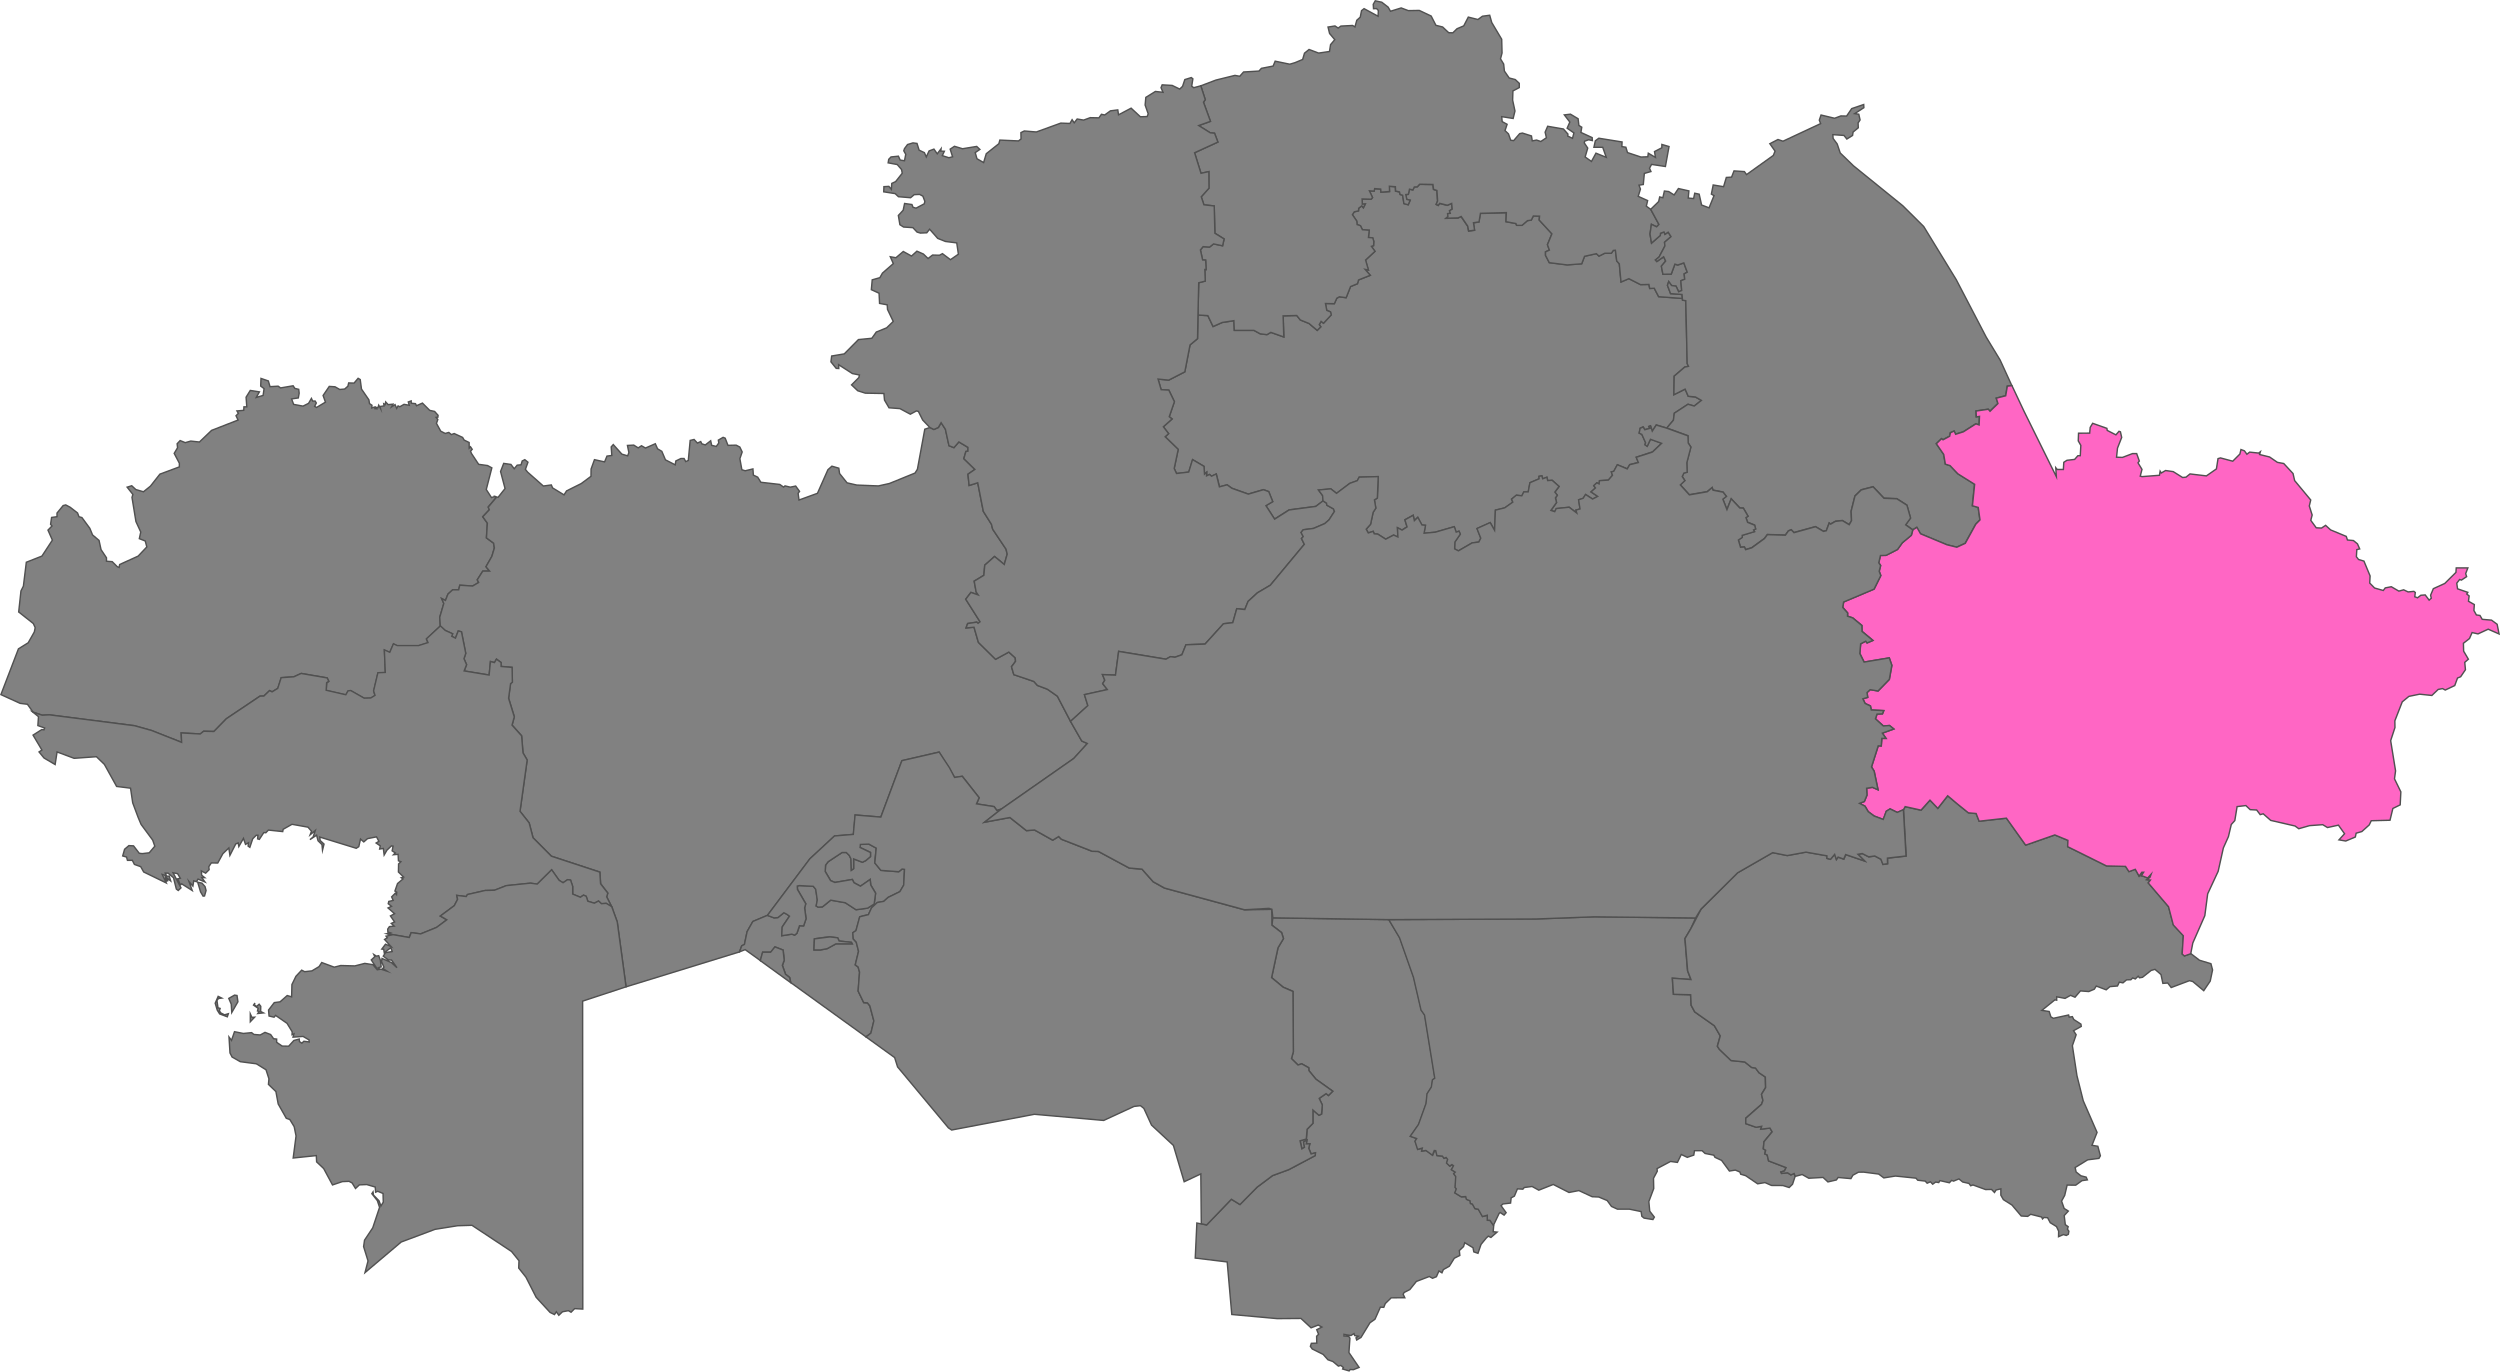 <?xml version="1.0" encoding="UTF-8"?> <svg xmlns="http://www.w3.org/2000/svg" viewBox="0 0 1748.02 959.14"> <defs> <style>.cls-1{fill:#818181;}.cls-1,.cls-2{stroke:#505050;stroke-miterlimit:8.82;}.cls-2{fill:#ff66c4;}</style> </defs> <g id="Layer_2" data-name="Layer 2"> <g id="Layer_1-2" data-name="Layer 1"> <path class="cls-1" d="M837.64,220.29l6.91.42,3.64,7.63,6.39-2.84,8.16-1.26.31,6.79h13.74l4.35,2.34,4.74.59,2.73-1.56,9.07,3.22-.49-14.76,9.53-.26,2.51,3.13,6.11,2.47L921,231l2.49-2.47-1.1-1.54,1.3-2.28,1.7,1.3,5.36-5.84-.49-2.09L927.67,217l-.95-4.81,6.24.13,1.68-3.73,1.83-1.05,4.72.63,3.09-7.78,4.85-2,.73-2.62,8.2-3.27-3.64-4.14,2.36.48-2-7,6.6-6.09-2.52-3.49,1.53-.48.15-3-.75-2.45-3-.24.55-5.07-4.78-.38-1.35-2.8-2.36-.79-.2-2.43-3.08-4.48,1.3-2,3-.69.09-1.81,2.18-1.65,1.13,1.3,1.32-2.62-2.09.13-.14-3.64,6.31.18,1-1.15-2.2-4.72,3.3.24.38-1.78,4.21.31.2,2.16,6-.44-.13-3.69,4.21.33.14,3.07,2.69.53L979,136l1.79.46.88,5.85,3,.84L986,140l-2.39-.51-.72-3.4,1.81-.17.79-3.6,2.38.51,1-2.05,2.09-.13,1.61-1.73,9.31.16.42,3.4,2.36.81.48,7.35-1,2.33,1.45.73,1-1.43,5.32,1.34,3.06-1.25.38,4-1.86,1.05.49,1.88-1.81.15.18,2.12-1.28,1.13,8.38-.23,2.16-1,4.59,6.75.64,3.39,4.17-.55-.8-5.2,3.88-.58,1-6,18.11-.51L1053,155l6.93,1.24.46,1.28,3.8,0,3.81-3.29,2.67-.37,1.43-2.89,4.37.11-.27,2.71,8.89,9.66-3.11,7.61,1.37,3.77-2.73,1.24,0,2.42,2.65,5.12,12.5,1.57,10.15-.78,2-5.24,8.27-1.84,1.83,1.72,4-2,4.63,0,1.39-2,1.45-.13.93,7.5,1.81,2.05,1.19,12.68,5.49-2.34,8.2,4.17,5.83-.13.53,2.82,3.19-.15,3.07,5.88,16.58,1.24h0l.14,1.23,2.25.34,1,44,.9,1.92-2.62.5-7.37,6.33-.22,13,7.85-3.86,2.19,5,5,.47,4.19,2.4-5,3.95-4.37-1.24-9.55,6.24-.64,4.9-4.63,5.47h0l-7.34-2.18-2.78,4.27-1.24-3.66-1.17.42.69,1.26-3.51,1-1.17-1.92-2.07.89-.71,3.41,1.88.84,2.64,5.89-.44,1.39,1.55,1.08,2.29-4.92,7.79,2.83-6.38,6.08-11.38,3.69,1.52,3.68-6.06,1.5-1.74,2.95L1130.9,325l-2.51,4.59-1.7.37.82,2.41-2.89,3.37-6.2.38-.27,2.27-1.56-.77-2.18,2,1.21,1.59-3.11,2.76,4.65,3.15-3.55,1.86-4.92-3.18-1.7,2.65-3.17,1.06,1,6.39-2.87.8.6,2.07-5.36-4.08-9,.95-1.06,2.16-2.67-.88,3.93-5.54-.77-3.22,1.3-1.85-1.7-2.21,2.93-3.95-4.85-4.3-3.09.22-.57-2.36-2.91,1.11-.62-2.08-2,.36.09,1.72-6.41,2.73-1.22,6.44-3.06,0-1.39,2.71-3.84-.42-3.35,2.78.9,2.07-5.67,4-6.52,1.59-.56,14.12-3.08-5.41-9.24,4.15,2.66,6.77L1034,379l-4.74.64-9.62,5.56-2.65-1.37.18-4.79,3.81-5.55-.9-2.05-2,.66-1.3-3.8-13.34,3.86-7.81.71,1-5.54-2.49-.22-2.87-5.36L988.89,364l-.79-3.75-5.82,3.18,1.52,4.94-3.53,2.23L977.09,369l.29,6.51-3-1.37L968.91,377l-5.56-3.55-2.49-.2-.7-1.74-3.44,1.12L955.24,370l3.06-3.42,1.79-8.34,1.9-2.95-1-5.76,2.07-1.26.6-15-13.3.38-1.32,2.45L943.86,338l-9.31,7-4-3.15-8.61.81,2.87,3.89.31,3.72h0L920,354.09l-18.68,2.43-10.11,6.42-6.08-9.42,4.76-2.82-2.8-7-3.68-1.35-10.61,3.09-11.43-4.06L858,339l-5.32,1.41-2.22-9L847.15,333l-1.41-1.22-2.07,1,.08-2.56-1.5,1.35-.37-5.45-8-4.72-2.67,8.71-8.53,1L821,327.56l2.82-13.32-9.13-8.84,2.42-2.18-3.68-4.81,6.11-5.45-2-1.57,3.62-10.52-3.91-8.09-5.36-.29-2.16-7.43,7.46.73L828.43,260l3.66-18.83,5.25-4.39Z"></path> <path class="cls-1" d="M188.8,270.35l5.69-.33,1.68,1.22,8.78-1.5,1.21,1.83,2.71.66.31,2.71-.59,3.29-4.7.7,1.43,3.82,6.57,1.21,3.86-1.94,2-3.44.86,1.85,1.77,0,.79,1.35L220,284.12l1.32.79,6.24-3.73-1.65-4.65,4.32-6.35,4,.26,3.31,1.88,3.44-.29,2.27-2,.55-2.29,3.75.13,2.85-3.35,1.47.86.89,6.66,5.18,7.54.42,2.62,1.72,1.17-.16,1.88,2.23-.71-.06,1.19,1.36.11-.44-1,1.26.24.53-1.74,1.23,2.25-.31-1.37,2.83-.39-.22-1.5,1,.55.35-1.83,1.7,1.87,3.4-.33-1,1.92,2.47-1.57,1.11,2.61,1-1.72,1.22.57,2.93-1.68,3.66.66-.68-2.33,2-.73.09,1.61,2.93.31.71,1.45,4.15-1.85,5.09,5.09,3.44.75,2.41,2.72-.12,1.28-1.23.17,1.17,1.48-.95,2.71,3,5.43,3.11,1.59,2.53-.69,1.77,1.5,2-.73,5.87,2.7,1.1,1.87,3.46,1.68.07,3.92.88-.92,1.21,1.78L329,315.48l.66,1.61,5,7.56,6.24.86,3,1.61L340,342.27l3.64,5.63,2.45-.77h0l.66.94-5.41,6.44.73,1.92-4.56,4.85,3.22,4.48-.64,10.32,5,3.69.55,3.35L343.93,389l-4.12,7.26,2.51,3.06h-4.74l-3.88,6.11,1,1.83-4.21,2.5-9-.56-.78,3.2-4.19,0-3.3,3-1.75,4.45-2.66-1.32,1.5,3.44-2.83,9.64.4,6.11h0l-9.7,9.17,1.12,2.63-6.64,2.09-14.89,0-2.64-1.28-2.54,5.95-3.81-1.65.66,15.75-5.16.22-3,12.61,1,3.18-3,1.83-4.61.11-9.42-5.34-1.87.25-1.53,2.69-13.74-3.14.34-5.29,1.47-1L228.77,474l-18.13-3.14-5.1,2.34-8.86.62-2.41,7.48-4,2.42-1.76-.88-4,3.82-2.69.06-23.56,15.82-8.69,8.91-7.21-.18-2.34,1.92-13.34-.73.33,6.62-21-8.32-11.89-3.33L34.6,499.83l-5,.26-6.48-2.16h0l-3.93-5.49-5.09-.64L.63,485.67l12.27-32,6.81-4.24L24,441.87l.6-3L23.31,436l-10.24-8.1,1.59-14.71,1.7-3.37,2.05-16.7,10.9-4.3,7.32-11.16-3.09-7,2.82-2.89-1-1.17.72-4.8,3.78-.53,0-2.54,4.3-5.25,1.81-.44,3.09,1.63,5.16,4,1,2.63,2.05.57,5.54,7.52,1.9,4.63,4.54,3.84,1.41,6.46L74.45,390l0,2.4,4,.31,3.55,3.53,1.28.53.37-2.06,12.91-5.86,6.1-6.42-1.1-4.15-4.14-1.65,1-4.63-3.37-7.32-2.76-16.9.62-2.05-4-5.09,3.2-1,2.89,2.67,5.31,1.54,4.88-3.93,6.61-8.4,13.61-5.07,0-2.56L121.8,317l2.36-3.95-.31-2.78,2.1-2.22,3.57,1.45,3.86-1.1,6.07.66,8.49-8.14,18.54-7.23-1.45-3,1.65-1.7-1-1.67,4.74-.42.14-2.43h2l-.49-6.75L175,273l6.37,1-2.18,3.9,4.77-1.41.68-4.76-2.36-1.79.22-5.34,5.12,1.75Z"></path> <path class="cls-1" d="M970.61,5l1.63,2.87,7.48-2.32,5,1.88,7.65-.14,8.3,3.91L1004,17.7l4.7,1.17,4.24,4,2.89.09,2.93-2.87,4.7-2,3.19-6.13,6.73,1.68,3.16-2.3,5.07-.68,1.43,5.09L1050,27.45l.24,9.59-1.08,4.12,2.21,3.62.51,4.9,3.35,4.85,4.26,1.1,2.8,2.65,0,2.95-4.45,2.36-.2,6.42,1.63,7.61L1058,82.83l-8-1.26.34,3.46,3.44,1.9-1.46,4.39,2.43,2.31,1.54,4.41,2.07.29,4.22-4.9,1.91-.39,6.31,2,.57,3.46,3-.57,3,1,3.9-2.61-.9-3.9,1.78-4.13,11,1.9,3.16,3.55-.14,1.39,3.33,1.59,1-3.79-4.74-3.27,1.88-4.32-3.82-5,4.26-.51,5.36,3.2.55,4.67,2,1.26-.59,3.64,7.87,3.62.13,2.07-2.62-.57-2.78,1-.26,1.19,2.42,3.64-1.81,6.2,4.42,3.15,3.15-5.8,7.19,2.91-2.45-7-6.17,0,1-4.57,2.43-1.79,16.25,2.61-.13,3.24,2.78.44,1.14,3.75,9.4,3.11,4.81-.18.35-2.49,5,2.93-.66-4.1,5.11-2.62L1162,101l5,1.47-2.54,13.94-9.68-1.45-1.43,2.67,1,2.31-4.61,1.32L1149,129l-3,.48,1,2.71-1.54,5.1,6.57,2.95-.9,3.93,3.06,2.2h0l5.76,10.57-1.63,1.67-3.62-1.76-1,6.77,1.06,6.37,6.13-5.35.15-1.55,2.45-.9.68,1.65,2.23-1.5,2,3.13-4.54,3.95.28,2.54-4.08,7.74-2.56,2.09,1,1.08,4.74-3.33,1.41,3-3,3.57,1.08,5.67,5.8-.09,2.58-7,2,.62,4.24-1.48,2.4,6.51-2.18,1.17.42,3.73-2.74,1.1.6,6.79-2.12.91-1.83-3.93-3.13-.46-2-2.74-.88,2.63,2.19,5.78,8,.59.24,2.78h0l-16.58-1.24-3.07-5.88-3.19.15-.53-2.82-5.83.13-8.2-4.17-5.49,2.34-1.19-12.68-1.81-2.05-.93-7.5-1.45.13-1.39,2-4.63,0-4,2-1.83-1.72-8.27,1.84-2,5.24-10.15.78-12.5-1.57-2.65-5.12,0-2.42,2.73-1.24-1.37-3.77,3.11-7.61-8.89-9.66.27-2.71-4.37-.11-1.43,2.89-2.67.37-3.81,3.29-3.8,0-.46-1.28L1053,155l.25-6.35-18.11.51-1,6-3.88.58.8,5.2-4.17.55-.64-3.39-4.59-6.75-2.16,1-8.38.23,1.28-1.13-.18-2.12,1.81-.15-.49-1.88,1.86-1.05-.38-4-3.06,1.25-5.32-1.34-1,1.43-1.45-.73,1-2.33-.48-7.35-2.36-.81-.42-3.4-9.31-.16L991,130.6l-2.09.13-1,2.05-2.38-.51-.79,3.6-1.81.17.72,3.4L986,140l-1.39,3.22-3-.84-.88-5.85L979,136l-.5-1.85-2.69-.53-.14-3.07-4.21-.33.13,3.69-6,.44-.2-2.16-4.21-.31-.38,1.78-3.3-.24,2.2,4.72-1,1.15-6.31-.18.14,3.64,2.09-.13-1.32,2.62-1.13-1.3L950,145.61l-.09,1.81-3,.69-1.3,2,3.08,4.48.2,2.43,2.36.79,1.35,2.8,4.78.38-.55,5.07,3,.24.75,2.45-.15,3-1.53.48,2.52,3.49-6.6,6.09,2,7-2.36-.48,3.64,4.14-8.2,3.27-.73,2.62-4.85,2-3.09,7.78-4.72-.63-1.83,1.05L933,212.35l-6.24-.13.95,4.81,2.62,1.06.49,2.09L925.42,226l-1.7-1.3-1.3,2.28,1.1,1.54L921,231l-5.69-4.81-6.11-2.47-2.51-3.13-9.53.26.49,14.76-9.07-3.22L885.88,234l-4.74-.59L876.79,231H863.05l-.31-6.79-8.16,1.26-6.39,2.84-3.64-7.63-6.91-.42h0l.53-22.56,4.57-1.19-.29-8.1.91.07-.36-6.62-2.11-.13-1.55-7,1.9-2.3,4.52.31,2.8-2.22,6.29,1.32,1.08-4.76-6.46-4L849,144l-7.23-.77-1.87-5.6,5.4-6L845.23,120l-5.49,1.2-4.48-14.38,16.3-7.46-2.34-6.2-3-.28-8.09-5.07,8.23-2.94-4.88-13.41,1.24-1.76L839.61,60h0l10.52-4,13.36-3.29,3.35.62,2.67-3,10.74-.64L882,47.78l8.18-1.59,1.43-3.42,10.21,2.12,3.64-1.08,5.36-2.23,1.3-4.41,3.18-2.58L922,37.11,929.59,36l.75-4.8,2.93-3.47-3.61-4.3-1.09-4.52,4.86-.77,2.22,1.48,1.92-1.39,8.16-.42,1.66,1,1.28-4.63L951.09,12,952,7.44l1.77-1.39,9.79,5.3.2-4L962.52,6l-2.14.09L960.18,3,961.61.56l4.55,1Z"></path> <path class="cls-1" d="M536.62,640.05l-10.25,4.3-4,7.08-1.89,9-1.88.94-1.52,4.2L437.75,690h0l-6.15-45.37L427.74,634h0l-3.53-6.91.8-2.6L420,617.93l-.53-8.16-33.88-11.11-12.86-12.95L370,575.34l-6.39-8.07,5-35.86-2.91-5-.94-11.93L358.09,507l1.55-5.86-4-13L357,477.93l1.26-1-.2-10.35-7.69-.66,0-2.73-3.22-2.34-1.41,2.38-2.8-.73L342,472l-17.47-2.84,1.72-4.37-1.83-4.17,1.23-3.75-3-15.1-2.25-.53-1.94,5-2.63-1.3.64-1.74-5.2-2.36-3.4-3.13h0l-.4-6.11,2.83-9.64-1.5-3.44,2.66,1.32,1.75-4.45,3.3-3,4.19,0,.78-3.2,9,.56,4.21-2.5-1-1.83,3.88-6.11h4.74l-2.51-3.06,4.12-7.26,1.77-5.84-.55-3.35-5-3.69.64-10.32-3.22-4.48,4.56-4.85-.73-1.92,5.41-6.44-.66-.94h0l2.11.59,4.88-6.17L350,329.68l2.19-5.67,5.05.73,2.29,3,2.1-2.49,2.69-.26.81-2.67,1.83-.91,2.19,1.77-1.79,5,1.55,1.94,11,9.71,5.58-.75.88,2.07,8,4.87,1.78-2.78,10.24-5.11,6.83-5.08.07-5.11,2.36-6.53,7.08,1.54,1.68-4.05,3.37-.42-.42-6,1.44-1.63,6,6.68,4.06,1.21.86-2.27-1-5,4.41-.24,3.09,1.94,2.31-1.48,2.78,1.59,6.88-3,1.57,3.53,3,1.79,2.52,5.93,6.83,3.51.44-2.74,3.55-1.7,2.19,0,1.17,2.16,1.8-.8,1.31-14,2.73-.67,2.32,2.52,2.31-1.06.8,1.59,2.42.77,3.75-2.91.71,3.2,3.22.75,1.74-2.41-.31-2,3.33-1.94,1.46.59,1.94,5,5.73-.13,2.56,1.32,1.65,3.44-1.61,4.7,1.39,7.72,2.32.73,5.4-1.28.33,4.32,3,1.41L532,337.2l13.23,1.52,2.67,1.88,1-.86,3.69.88,3.75-.77,2.71,3.72-1,1.35.62,4.7,12.9-4.7,7.32-16.5,2.78-2.47,4.83,1.41.53,3.71,5.23,6.53,6.84,1.56,15.06.6,7.7-1.7,17.93-7.3,1.67-2.65,5.16-28,3.6-1.22h0L653,300.3l3.16-1.39,1.92-3.35,3,4.63,2.5,11.47L667,313l3.42-4,6.35,3.81v2.65l-1.43.24-1.44,5,7.72,7.52-4.85,3.38.84,7.85,6-1.88,3.92,20,5.67,9,.86,3.44,9.33,13.93.84,3.44-2.07,7.28-6.8-5.58-6.83,6.07-.62,7.06-6.77,4.12,1.39,7.61,1.39,2-5.05-1.74-3.64,4.74,10,15.79-1.41,1.08-.84-.83-6.41,1-1.11,3.07,5.56-.51,3.07,10.61,12,11.82,9.26-5.05,4.46,4,.26,2.47-2.84,3.79,1.63,5.54,14,4.74,2.5,2.8,7,2.65,6.94,4.85,9.24,17.64h0l7.86,13.74,3.9,1.75-9.51,10.47-50.54,35.33h0l-3.22,1L695.15,564l-12.33-1.92,1.85-4.28-11.82-15-5.36.82-10.85-17.76-26,6-14.76,39.46-17.93-1.48-1.23,13.58-13.15,1.09-17.27,16Z"></path> <path class="cls-1" d="M1296.82,79.45l2.86.42.89,4-1.37,2.09.13,3.38-3.64,3-.37,2.38-4,2.5-2-2.52-7.79-.55.2,2.67,2.85,3.84,2.11,6.28,9.2,8.93,34.58,28,14.6,14.49,22.81,37.27,20.9,40.08,9.75,16.07,8.14,17.78h0l-3.22.38-1.15,6.72-6.57,1.68,1.15,3.75-5.54,5.42-1.19-1.43-8.58,1.26.2,4.1,2.21-.38-.27,6-2.23-.77-8.77,5.58-5.43,1.7-1-2.23-2.62,1.17-.56,2.47-4.63,2.47-1-.79-3.66,3.55,5.14,7.43,1.17,6.84,3.26,1,5.47,5.73,11.73,7.37-1.54,15,4.06,1.15,1.23,8.73-2.93,3-7.37,13.39-5.91,2.71-6.94-1.72-18.42-7.67-2.54-4.46-2.84,1.68h0l-4.94-3.53,3.42-4.7-2.54-9-7.06-4.52-9-.35-7.59-8-8.27,2.14-4.41,4.3-2.67,10.63.27,6.6-1.61,2.82-4.81-2.87-4.83.53-3.37,1.94-1-.75-2,5.34-2,.48-5.56-3.26-15.06,4.15-1.9-2-2,.79-2.12,3-12.57-.42-2.07,2.78-8.87,6.46-4.3,1.28-.81-1.83-2.76.13-1.48-5.05,2.74-1.83-.07-1.43,8.6-2.58-.64-1.24,1.46-.61-.71-2.67-4.94-2-1.17-3.33,1.5-.89-3.3-5.69-2.47-.11-6-6.39-3,7.52-2.85-7.3,2.47-1.92-2.36-3-7-1.36-.57-1.81-3.47,2.91-12.5,2.16-6.31-6.95,3.18-3-1.86-2.86,1.17-2.43,2.3-.53-.25-6.68,2.85-10.92-1.88-2.89-.17-5-14.78-5.36h0l4.63-5.47.64-4.9,9.55-6.24,4.37,1.24,5-3.95-4.19-2.4-5-.47-2.19-5L1170.4,276l.22-13,7.37-6.33,2.62-.5-.9-1.92-1-44-2.25-.34-.14-1.23h0l-.24-2.78-8-.59-2.19-5.78.88-2.63,2,2.74,3.13.46,1.83,3.93,2.12-.91-.6-6.79,2.74-1.1-.42-3.73,2.18-1.17-2.4-6.51-4.24,1.48-2-.62-2.58,7-5.8.09-1.08-5.67,3-3.57-1.41-3-4.74,3.33-1-1.08,2.56-2.09,4.08-7.74-.28-2.54,4.54-3.95-2-3.13-2.23,1.5-.68-1.65-2.45.9-.15,1.55-6.13,5.35-1.06-6.37,1-6.77,3.62,1.76,1.63-1.67-5.76-10.57h0l5.56-5.44.73-3.22,2.2.55,1.09-4.68,3,.36,3.8,2.38,3-4.48,7.32,1.65-.44,5,3.75.35.79-3.73,3.09.67,1.7,7.56,5.22,2,3.46-8.53-1.85-1.08,1.28-6.38,7.26,1.19,1.92-6.46,3.66-.22,1.72-4.36,7.25.48,1.52,2.1,18.71-13.39,1.21-3-3.64-5.21,5.69-2.93,3.51,1.19L1273,86.42l-.93-2.43,1.22-3.57,9.48,2.27,4.39-1.63,4,.09,3.57-5.21,8.38-2.86.12,2.22Z"></path> <path class="cls-1" d="M143,626.47l-1,.11-1.77-3-2-6.75,3,.68,2.12,2.38.73,2.74ZM307.92,437.64l3.37,3.15,5.21,2.34-.64,1.76,2.6,1.3,1.94-5,2.25.53,3,15.11-1.24,3.75,1.81,4.16-1.7,4.37L342,472l.93-9.44,2.8.72,1.39-2.38,3.24,2.34V466l7.7.67.2,10.34-1.26,1-1.41,10.23,4,13L358,507l6.68,7.48,1,11.93,2.91,5-5,35.86,6.4,8.1,2.67,10.36,12.85,12.93,33.88,11.13.53,8.16,5.05,6.51-.79,2.6,3.5,6.91h0l-3.83-2.3-3.36.24-2-1.87-3,1.52L411,630.19l-1.13-3.44-1.89-.83-2.19,1.5-5.38-2.23,0-5.36-1.48-4.43-2.09-.29-3.16,2.16-2.78-1.72-5.18-7.34-10.1,10-4.74-.66-16.94,1.76-8.2,3.2-6.49.15-12.41,2.85-.86,1.41-6.62-.82.59,2.74-2.31,4.43-9.75,7.26,4.5,2.64-7.12,5.32L294.09,653l-6.62-.88-1.36,3.42-15.6-2.74h0l2.32-.59-1.63-.57-.11-2,1.19-1.75,3.31-.33-2-1.92,2.31-1L273,640.43l2.87-1.57-4.55-4,2.43-1.17-2.29-1.8.37-1.61,3.09-.69-1.08-2.49,2.56-2.58.86,1,.15-1.72-1.28-.77,1.83-5.25,3.84-3.24-1.21-.79,1.61-.53-3.62-3.53.11-5.6,1.61-1.57-1.7-.64-.24-4.52-3.22.26,1.26-1.25-2.21-1.48.64-3.24-1.15-.2-3.13,3-1.94,3.36-.57-4.55-2.58.4.46-2.21-2.91-2,1.92-1.19-1.66-3.11L257,586.37l-2.64,2.3-2.28-2L250.86,592l-1.78,1.12-25.5-7.85.27,2.38,2.71,2.54-1.06,4.23-.37-3.86-2.76-2.71-1-3.88-4.67,3.11,2.23-1.83,1.5-4.55-3.56,3,.93-2.51-2.45-2.83-11.18-2L198,579.84l-.33,1.61-10-1.05-1.81,1.87-1.41-.13-3.11,4.76-1.23-.37.24-2.52h-1.17l-2.49,2.49-2,5.94-1.21-.84.26-2.36-2.07,1.15-1.45-4.17L167,591.89l-.47-2.52-1.69.71-4.08,8L160,592.9l-4.17,4-3.59,6.53-4.48-.07L146,606l.22,2.1-2.43,2.42-3-1.56.22,3,2.08,1.68-2.08-.07,2.28,3.09-4.83-2-1.13,1.83-1.85-.62-.62,3.69-2.76-3.25,2.28,6.33L127.05,618l-.88.77-1.92-4.3,1.83-.38-1.9-3.22-3.17-.64,5.53,10.57-1.91,1.83-1.33-1-2-7.91-3.81-3.22-1.94,0,1,2.12,1.77,0,1,3.31-2.82-2.14.77,2-1,.4-1-4.21-1.85-.53,2.82,5.91-15.77-7.66-2.09-3.72L94,604.43l-1.46-2.88-3.42,0-.64-2.29-2.69-.78,1.33-4.69,3-2.54,3.25.18,4,5.18,2.12.24,4.85-.57,3.9-4.61-1.47-4.24-8.12-11-2-4.74-3.86-10.34-1.52-10.26-9.73-1.21L73,534.48l-5.56-5.38-15.61,1.12-11.93-4.45-1.35,8.8L30.78,530l-3.48-4.24,2-1.34L23.11,514l6.06-3.86,1.57.16.48-1.28-4.74-1.7.42-6.24L23,497.91h0l6.49,2.16,5-.26,59.62,7.63L106,510.77l21,8.31-.33-6.61,13.34.73,2.34-1.9,7.21.17,8.69-8.91,23.55-15.81,2.69-.06,4-3.82,1.76.88,3.95-2.42,2.38-7.48,8.87-.62,5.09-2.34L228.72,474l1.15,2.33-1.48,1-.33,5.29,13.74,3.14,1.52-2.7,1.88-.26,9.41,5.34,4.61-.11,3-1.83-1-3.18,3-12.64,5.18-.22-.66-15.77,3.8,1.68,2.55-5.95,2.65,1.27,14.89,0,6.64-2.1-1.13-2.62Z"></path> <path class="cls-1" d="M612.65,593l-.71,6.59-.24,3.77,4.23,5.18,12.51,1,2.36-1.89,1.65.24-.55,11-2.69,4.59-8.21,4-3.08,2.8-4.5.8-4,3.7h0l-2.21,4.79h0l-3.4.7-2.69.8h0l-.5,2.14-2.1,7.5-2.21,1.5.2,1.89h0l.11,2.41,2.1,2.29.9,3.51.71,2.89h0l-1.81,7.3h0l-.51,2.2,2,1.5,1,3.6-1,13.18,3.9,8.1,2.61.2,1.69,2.09,2.81,10.5-2.1,8.6L605.5,725l-52.56-37.93,0,0h0l-.75-3.59-2.89-2.3-2.2-6.19,1.3-3.6-.8-7.1-5.69-2.21-3,3.71h-5.6l-1.61,5.89h0L521.05,664l-3.94,1.52h0l1.52-4.22,1.89-.94,1.88-9,4-7.08,10.19-4.28.07,0h0l4.58,1.74h0l2.7-.19.9-.8,3.31-2.6,2.09,1.1,1.81,1.3h0l-2.6,3.8h0l-1.3,1.89-1.19,1.9-.31,6.09,7.1-1.11h0l1.9.71,1.58-1.3.91-2.4.9-2.89,2.89.11,1.7-5-1-7.59.79-2.89-5.8-10-.11-2.4,1.39-.31,9.79.51,1.7,2.09h0l1.1,7.5h0l-.79,4.19,1.39.8h0l3-.2,5.8-4.7,10.19,1.81,7.5,4.89,8.09-1.1,4.59-2.89,1-7.58-3.4-5.69-.39-3.91L605,617.34l-3.31,2.29-4.5-2.4-1.19-2.3L583.78,617l-3-1.3-3.77-6.4.26-4.41,1.76-2.36,9.73-6.48h3l2.07,2.07,1.17,2.36h0l.28,8,1.59-1.12v-6.84l6.13,2.36,2.36-1.17,3.31-2.82V596l-5-2.36-2.36-1.17.24-2.11,3.77-.25h2.12ZM578.39,663.3l6.09-3.35h11.4l-.61-1.06-8.52-.91-1.06-2.27-5.46-.62-3.64.31-7.15,1.06-.15,3.2-.16,4.56h4.57Z"></path> <path class="cls-1" d="M176.12,711.35l1.9-.11-3,3.16,0-5.47Zm3.22-7.6,1.85-1.59,1.13,1.45-.07,3.62,1.94,1-3.94.42.94-1.34-1.16-.44.5-1.84-3.26-2.24,1-1.5-.49,1.14Zm-26.79-7.08,2.44,1.19-2.25.31-1.05,1.41.72,5.09,1.5.44-.53,1.66,1.06,1.52,2.56,1.28,2.65-.77-.71,2.14-5.36-2-1.67-2.66-1.44-4.83Zm11.46-.89,1.72.29.62,4.37-4.3,7.5-.37-5.85-1.72-4Zm99.18-27.23,1.59-.33,1.17,3.13.57,4.72-1.56.42.2.79-1.92-.57-3.64-5.52,2.47-2.27-.66-1.5Zm7.39-15.77,15.59,2.73,1.37-3.42,6.62.89,11.11-4.55,7.13-5.31-4.5-2.65,9.75-7.25,2.31-4.44-.59-2.73,6.61.81.86-1.41,12.42-2.84,6.48-.16,8.21-3.2,16.93-1.76,4.75.66,10.1-10,5.18,7.34,2.78,1.72,3.15-2.16,2.1.29,1.48,4.43,0,5.36,5.38,2.23,2.18-1.5,1.9.84,1.12,3.44,4.55,1.37,2.95-1.53,2,1.88,3.35-.24,3.84,2.29h0l3.88,10.7L437.73,690h0l-30.35,10,.11,215.32L401.8,915l-2.51,2.51-1.85-1.08-4.15.77-2.56,2.45L389,917.21l-1.3,1.94-3.07-1.48-9.74-10.58L367.73,893l-5.05-6.38.2-5.11-5.21-6.46L330,856.74l-10.08.31-15.73,2.51-23.68,8.87-25.3,21.39,2.12-8.18-3.09-10,.64-4.5,5.75-8.63,4.77-14.31-1.55-4.7L260,834.64l.82-1.24.33,2.23,3.88,4,1.33,3.6,1.63-2.67-.16-6.07-3.7-1.54-1.48.62-.29-3.58-5.91-1.74-5.18.22L248.57,831l-2.36-3.86L244.05,826l-4.68.2-6.88,2.32-6.17-11.45-4.94-4.67-.22-4.39L205,809.69l2-15.41-1.3-6.51-3.06-5-2.47-.86-5.65-10-1.61-8.69-5.21-5,.34-3.92L186,748l-6.77-4.19L168,742.34l-5.71-3.24-1.48-2.87-.68-11.11,1.74,2.33,2.1-6.08,6.17,1.23,5.8-.57,1.57,1.26,4.45.37,3.33-1.81,3.93,1.5,2.07,2.94,2.14.24,0,2.25,3.84,2.64,4.56.09,3.66-4,3.71-1,.17,1.77,1.66,1.14,1.45-1.36,3.71.5-.11-1.45-4.19-2.43-7,.51.62-2.3-1.3.56.09-2-3.6-5.92-8-5.55-1.08,1.25-3.5-.81-.36-4.17,4-5.21,4.06-.55,5-4.39,3.07.91.22-8.62,2.82-5.78,4-4.26,2.07,1.06,5.08-.55,5-3,1.87-2.84,8.74,3.24,4.52-1.15,9.86.27,7-1.77,5.67.91,3,3.57,2.56-.46,4.27,1.41-2.91-1.94.78-.84-1.7-3.91.37-2.2,6.6,2.93,3.86,3.57-3.8-5.35-2.27-.11-3.53-2.63,1.59-2.47,4.65-.75-.92-2.71-4.63,3.48-.38-2.33-1.32-.18,2.56-3.4,3.86,1.59-4.5-4.92,1.92-1.17-.86-1.1,3.48-.77Z"></path> <path class="cls-1" d="M834.67,61.32,839.61,60h0l3.11,9.68-1.24,1.76,4.88,13.41-8.23,2.94,8.09,5.07,3,.28,2.34,6.2-16.3,7.46,4.48,14.38,5.49-1.2.09,11.61-5.4,6,1.87,5.6L849,144l.45,19.1,6.46,4-1.08,4.76-6.29-1.32-2.8,2.22-4.52-.31-1.9,2.3,1.55,7,2.11.13.36,6.62-.91-.07.29,8.1-4.57,1.19-.53,22.56h0l-.3,16.5-5.25,4.39L828.43,260l-11.25,5.78-7.46-.73,2.16,7.43,5.36.29,3.91,8.09-3.62,10.52,2,1.57-6.11,5.45,3.68,4.81-2.42,2.18,9.13,8.84L821,327.56l1.63,3.51,8.53-1,2.67-8.71,8,4.72.37,5.45,1.5-1.35-.08,2.56,2.07-1,1.41,1.22,3.29-1.55,2.22,9L858,339l3.39,2.44,11.43,4.06,10.61-3.09,3.68,1.35,2.8,7-4.76,2.82,6.08,9.42,10.11-6.42L920,354.09l5.09-3.88h0l2.45,1.59.2,1.41,4.63,2.6.73,1.77-3.82,5.93-3,2.6-7.87,3.38-7.15.92-1.52,1.88,1.5,2.91L910,376.52l2,4.06-23.79,28.61-9,5.29-6.55,6-2.29,5.69-5.62-.58L862,435.34l-6.53.78-12.88,14.2-13.34.48-2.85,7-4.87,1.72-3.11-.41-3.18,1.78-33.06-5.47L779.93,472l-9.09-.35,1.61,3.9L771,478l3.29,4.21-16,3.53,2.38,7.68-12.11,11h0l-9.24-17.64-6.94-4.85-7-2.65-2.5-2.8-14-4.74-1.63-5.54,2.84-3.79-.26-2.47-4.46-4L696.12,461l-12-11.82-3.07-10.61-5.56.51,1.11-3.07,6.41-1,.84.83,1.41-1.08-10-15.79,3.64-4.74,5.05,1.74-1.39-2-1.39-7.61,6.77-4.12.62-7.06,6.83-6.07,6.8,5.58,2.07-7.28-.84-3.44L694.09,370l-.86-3.44-5.67-9-3.92-20-6,1.88-.84-7.85,4.85-3.38-7.72-7.52,1.44-5,1.43-.24v-2.65L670.45,309,667,313l-3.48-1.37-2.5-11.47-3-4.63-1.92,3.35L653,300.3l-2.84-1.39h0l-5-5.22-3-6-1.37-.37-4.28,2.29-7.27-3.9-7.63-.58-3.16-5.38-.42-4.61-13-.24-5.29-1.68-4.33-4.1,5.12-5.12.4-1.8-4.94-1L586.38,255l.11,2.67-1.81-.11L581,253l.51-4.08,8.8-1.48,9.9-10,9.38-.92,3.13-4.37,7.23-2.93,4.61-4.48-4-8.38-.22-3.22-5.34-1-.35-7.12-5.4-2.48.61-6.88,5.36-1.52,1.79-3.17,7.61-6.66-2.1-4.79,3.91.68,5.16-4.36,5.75,3.19,3.78-3.41,4.54,2,3.24,3.13,3.15-2.42,4.83.13,2.1-1.11,5.6,4.22,5.54-3.84-1.15-7.9-7.9-1-5.42-2.16L650,160.26,648,162.77l-4.45.2-2.34-.7-2.91-3.09-6.53-.44-2.56-1.64-1.08-6.46L631.5,147l1-4.72,5.14.73.75,1.92,2.12.62,5.75-3.05.4-1.76-1.39-3.6L643,135.93l-3.77.18-2.54,2.14-8.49-.71-2.29-2.16-8-1.26.13-3.61,3.44-.2,1.77,2.05.28-4.12,2.71-1.28,4.61-5.83-.48-2.58-3-3.5L621,113.86l.4-2.47,1.61-1.66,5.16-.53,1.26,2.74,3,.46.88-4.5-1.37-2.45.49-1.52,2.14-2.87,3.77-1.14,2.84.37,1.48,4.7,3.68,1.74,1.35,3,1.94-4.19,3.39-1.28,2.32,3.29L658,104l-.16,1.68,2.45.09-1.43,3.06,4.61,1.46,2.58-.66-1.68-5.34,3-2L673,104l9.92-1.61,2.21,2.09-3.24,2.23,1.21,4.28,4.65,2.67,1.86-6.18,8.8-7,.7-2.53,13.06.59,1.74-1.39-.07-4.43,2.36-1.15,8.41.71,17.09-6.2,6.4.24,1.52-2.62,1.47,2.16,2.08-2.65,4.52.75,4.61-1.69,6.06.13,1.77-2.49,2.27.48,4-2.89,5.16-.66.53,3.42,8.8-4.63,6.46,6,4.74-.13.75-1.9-2.16-6.15.49-5.36,6.7-4.15,5.32.6-1.39-3.22.79-2,7,.4,5.27,2.56,2-1.9,1.59-4.74,4.52-1.41,1.1.9-.82,5.12Z"></path> <path class="cls-1" d="M890,641.75,971.05,643h0l7.76,12.68,9.71,27.57,5.29,22.91,2.45,3.49,7.15,44.22L1001.8,755l-.78,5.09-3,4.66-.71,6.81-5.27,14.67-5.78,8.27,4.5,1.59-1.19,1.85,1.85,5.73,3.29-.95-.49,2.14,3-.46,4.54,3.31,1.33-3.27,1,.09.84,3.46,3.85.36,1.06,1.54,1.52-.59,1.06,1.32-.77,2.58,2.19,2.12,1.58-1.06,1.11.84-1.55,2.73,2.74,1.7-1.11,1.1,1.46,2-.44,7.63.84,1-1.06,2.78,4.5,2.78,3.15-.18.49,1.94,2.53,1,.24,1.9,1.39.37,1.77,3.2,2.34.44,2.91,5.1,3.42-.91v3.57l1.85.09,2.42,3.53h0l-.39,4.35,2.73.28-4.3,3.73-1.85-.9-1.41,1.32-3.66,4.45-2.14,6.22-2.91-1-.56-2.91-5.8-3.51-.83,2.74-2.94,2.77.36,3.38-3.89,2-3.44,5.54-4.19,2.36-1,2.27-2.09-1.28-1.77,4-2.71,1.1-2.25-1.25L990.33,896l-4.55,5.67-4,2.05-.68,1.19,1.14,2.47-9.5.07-4.13,4-1.06,2.65-2.38-.13-3.77,8.44-3.53,2.5-6.26,10.25-3,1.76-.49-1.49,1.66-1.13-2.58-.44-.47-1.41-2.18,1.37-4.85-.84,0,1.19,3.35.22.82,1.28-.69,10.05,7.11,10.39-4,1.59-2.22-.15-.75,1-4.52-1.32.5-1.06-1.76-1.46-1.74.47L932,952l-3.5-1.24L925.16,947l-7.61-3.77-1.33-1.85.69-2.12,3.77-.13-.09-4.83,1.37-1.37-1.28-3.19,3.59-1.86-2.55-1.39-5,1.94-7.08-6.57-16.58.13-31.78-2.89-3.22-36.74-22.34-2.71,1.14-24.5,6.8,1.34,17.31-18,6,3.71,12.06-12.18,10.72-8,11.45-4.23,18.41-9.8.18-1.94-3,.82-1.66-4,.75-3.13-2.49.11.46-2.65-2.33,1.33.68,3.7-1.83,1.13-1.28-5.67,4.35-1.26.52-6.79,4.08-4.19,0-9.31,4.24,3.68,1.83-.88.48-6.35-2.16-4.54,4.81-3.4,1.65,1.32,3-3-11.77-8.4-4.92-6-.11-2-4.92-2.76-2.6.84L903,740.22l1.37-4.91-.26-42.13-6.82-2.91-8.14-6.75,4.46-20.86,3.84-6.42-1.31-4.17-6.77-5.22Z"></path> <path class="cls-1" d="M538.83,665.79l3-3.71,5.69,2.21.79,7.1L547,675l2.21,6.19,2.89,2.3.75,3.59L531.6,671.68l1.61-5.89Zm34.87-1.59h-4.57l.31-7.74,10.79-1.37,5.46.62,1.06,2.27,8.52.91.61,1.06h-11.4l-6.09,3.35Zm90.22-127.34,3.53,6.73,5.34-.82,11.82,15-1.85,4.28L695.08,564l1.88,2.69,3.24-1-11.8,9.25,17.71-3.31,11.56,9.19,5.71-.44,12.7,7.1,4.15-2.55,1.87,1.89,21.51,8.43,4.41.11L789.57,607l8.93.77,7.8,8.82,7.92,4.39,56,15.2,19-.33.09,11.05,6.77,5.22,1.3,4.17-3.81,6.42-4.48,20.86,8.14,6.75,6.81,2.91.27,42.13L903,740.2l4.57,4.48,2.6-.84,4.92,2.76.11,2,4.92,6,11.75,8.4-3,3-1.65-1.34L922.38,768l2.16,4.57-.51,6.35-1.83.88L918,776.13l0,9.31-4.08,4.16-.55,6.82L909,797.65l1.28,5.67,1.83-1.12-.68-3.69,2.36-1.34-.46,2.67,2.49-.11-.75,3.13,1.65,4,3-.82L919.6,808l-18.42,9.79L889.74,822,879,830.05,867,842.23l-6-3.71-17.31,18-3.73-.9-.33-34.8-11.64,5.47-7.54-25.41-15.29-14.2L799.8,775l-2.38-1.9-4.46.51-21.24,9.81-48.45-4.3-57.87,11-2.27-1.52L627.6,746l-2.05-6.53L605.48,725l3.44-2.6,2.09-8.6-2.8-10.5-1.7-2.09-2.6-.2-3.9-8.1,1-13.18-1-3.6-2-1.5,2.29-9.48-1.61-6.4-2.09-2.29-.31-4.3,2.21-1.5,2.6-9.64,6.09-1.5,2.2-4.78,4-3.71,4.5-.79,3.09-2.8,8.2-4,2.69-4.58.56-11-1.66-.24-2.36,1.89-12.5-.94-4.24-5.19,1-10.36-5.18-2.82-5.89.24-.24,2.12,7.3,3.52v2.83l-3.31,2.82-2.36,1.17-6.13-2.36v6.84l-1.59,1.12-.29-8-1.17-2.36-2.07-2.07h-2.95L579,602.56l-1.76,2.36-.27,4.41,3.77,6.4,3,1.3,12.2-2.1,1.19,2.3,4.5,2.4,6.79-4.7.4,3.91,3.39,5.69-1,7.58L606.62,635l-8.09,1.1-7.5-4.89-10.19-1.81-5.8,4.7-3,.2-1.39-.8.8-4.19-1.11-7.5-1.69-2.09-9.8-.51-1.39.31.12,2.4,5.8,10-.8,2.89,1,7.59-1.69,5-2.89-.11-1.81,5.29-1.59,1.3-1.9-.71-7.1,1.11.31-6.09,5.1-7.59-1.81-1.3-2.1-1.1-4.19,3.4-2.69.19-4.65-1.72,29.66-39.56,17.27-16,13.14-1.09,1.24-13.58,18,1.48,14.73-39.46,26.05-6Z"></path> <path class="cls-1" d="M1185.6,641.86l-3.44,7.52h0l-4.08,6.88,1.85,22.5,2.34,6.15-13-.95.77,11.27,12,.31.36,7.37,2.51,4.63,13.76,9.64,4.1,7.08-2,7.23,1.39,2.18,8.18,7.83,9.57,1,4.83,3.86,2.67.37,2.43,3.29,4.45,3,.2,7.37-2.87,4.74,1,4.26-1,2.75-11,9.69,0,3.79,7.23,2.54,3.89-.69-.64,2.05,6.41-.79,1.55,2.6-5.69,6.9-.49,5,1.63,1-.59,2.54,1.65.72,1,4.19,12.22,4.68-1.15,2.34h0l-2.47.75.48,1h0l4.15-.47,2.38,1.5,2.23-1,.77,2h0l-1.83,5.56-2.34,2.29-4.39-1.39-8-.06-4.52-2-5.14.86-8.42-5.71-3.42-1-.57-1.54-3.18-1.35-4.15.66-5.47-7.43-4.63-2.16-.81-1.48-6.13-1.23-2.06-1.92-5.33,0-.49,3.09-4.54,1.56-4.19-2-2.71,5.53-4.81-.66-9.42,5,.13,1.85-2.62,4.9.15,7.21-3.42,9.08.64,6.73,3.22,4.15-1,1.7-6.22-1-1.54-1.28-.51-3.29-8.18-1.69-8.38,0-4.15-1.9-3-4.12-5.89-2.47-4.61-.2-9.29-4.3-6.92,1.32-11-5.6-10.11,4-4.69-2.58-5.45.7-1,1.17-3.81-.2-2.12,5.07-2.27,1.22-.4,3.64-5.31.61-1.35,1.2,3.55,4.91-1.43,1.7-2.76-1.81-.7.6-4,8.4h0l-2.42-3.53-1.85-.09V849.7l-3.42.91-2.91-5.1-2.34-.44-1.77-3.2-1.39-.37-.24-1.9-2.53-1-.49-1.94-3.15.18-4.5-2.78,1.06-2.78-.84-1,.44-7.63-1.46-2,1.11-1.1-2.74-1.7,1.55-2.73-1.11-.84-1.58,1.06-2.19-2.12.77-2.58-1.06-1.32-1.52.59-1.06-1.54-3.85-.36-.84-3.46-1-.09-1.33,3.27-4.54-3.31-3,.46.49-2.14-3.29.95-1.85-5.73,1.19-1.85-4.5-1.59,5.78-8.27,5.27-14.67.71-6.81,3-4.66.78-5.09,1.61-1.08-7.15-44.22-2.45-3.49-5.29-22.91-9.71-27.57L971.05,643h0l102.66-.46,41-1.53Z"></path> <path class="cls-1" d="M1369.07,562.51l7.25,5.84,5.41.49,2.09,5.38,19.08-2.14,13.45,18.86,20.4-7.13,9.16,3.8-.18,4.41,27.13,13.41,13.32.33,2.4,3.66h0l4.43-1.63h0l2.65,4.76,1.92-2.71h0l1.26,0-1.61,2.51,1.43.31h0l3,1.19,2.4-2.6-.79,2.16h0l-2.16,1.61,2.47.29-1.52,2,14.2,16.65h0l3.35,12.68,7,7.56-.8,12.75,1.57,1.37,4.43-1.59h0l6.09,4.68,8,2.42,1.14,4.37-1.63,7.78-4.54,6.71-7.7-6.42-2.29-.57-12.77,4.8-2.43-3.17-3.39.26-1.31-6.17-4.21-3.64-2.71.77-6,4.79-2.12.35-.93-1.12-2,1.94-1.81-.71-1.3,1.24-3,.08-2.53,2.12-2.52-.51-1.3,2.69-5.29.45-2.6,2.22-6.93-2.62-1.39,2.2-3.86,1.64-5.82-.45-3.81,4.42-3.11-1.33-3.84,2.14-5.85-1.1,0,2.36-1.28-.22-9.09,7.34,5.12.8L1434,711l1.74,1,10.65-2.31.42,1.5,2.2-.34,1,2,5,3.24.22,1.59-5.4,3,1.83,2.82-2.63,7.66,3.2,21,4.39,17.51,9.66,22.12-3.55,9,4.1.7,1.77,6.66-1,1.81-7.88,1-8.75,5.38.66,3.11,3.37,2.67,3.66.94.84,1.92-3.79.55-4.35,3.16-6-.07-1.7,7.19-2.19,4,1.81,5.16,2.91,1.83-2.88,3.15.77,6.33,2,1.44-.5,1.74,1,1.43-.37,2.12-1.41.82-2.08-.6-3.37,1.48.07-3.86-1.5-3.22-4.39-2.71-1.83-3.47-2.56-.17-1,1-.64-1.32-7.63-1.92-2.08,1.46-4.54-.27-6.48-7.67-6-3.78-1.76-3.08v-4.44l-3.33.78-1.13,1.76-2.07-2.14-4.13.09-8.84-3.22-1.59.57-1.21-1.63-4.39-1-2.62-2.17-3.73,1.55-1.37-.51L1363,827l-6.55-1.5-.88,1.36-2.14-.37-2.07,1.5-1.61-1.68-2.27,1-1.37-1.48-5.18-.6-1.28-1.45-14.34-1.48-8.13,1.3-3.6-2.69L1303,819.55l-3.55.05-3.89,2.11-1.39,2.39-8.93-.8-1.23,1.74-5.91,1.37-3.38-3.13-10,.55-4.63-2.6-4.85,1.3h0l-.77-2-2.23,1-2.38-1.5-4.15.47h0l-.48-1,2.47-.75h0l1.15-2.34-12.22-4.68-1-4.19-1.65-.72.59-2.54-1.63-1,.49-5,5.69-6.9-1.55-2.6-6.41.79.64-2.05-3.89.69-7.23-2.54,0-3.79,11-9.69,1-2.75-1-4.26,2.87-4.74-.2-7.37-4.45-3-2.43-3.29-2.67-.37-4.83-3.86-9.57-1-8.18-7.83-1.39-2.18,2-7.23-4.1-7.08L1185,707.54l-2.51-4.63-.36-7.37-12-.31-.77-11.27,13,.95-2.34-6.15-1.85-22.5,4.08-6.88h0l7.19-13.72h0L1215,610.23l24.5-14.09,10.21,2.05,13.1-2.42,14.63,2.58,0,1.81h0l2.47.66,2.93-3.47h0l1.2,3.6,1.32-1.61,3.9,1.41,1.35-3.17,13.23,4.49-4.63-4.67,3-.55,4.52,2.31,4.25-.59,4.28,2.27,1.41,3.62,3.22-.49-.06-3.92,13-1.46-1.85-32.38h0l1.16-2.16,11.08,2.47,6.28-7,5.47,5.75h0l6.9-8.8Z"></path> <path class="cls-2" d="M1415.18,287.49l22.63,45.79-.4-6.25,1,1.22,4.31,0,.3-5,2.19-1.41,5.38-.62,2.27-2.58,1.68,0,.39-7.21-1.8-3.14.19-5.38,7.79-.06.37-4,1.72-2.87,9.95,3.53.24,1.44,6.07,3.1,2.16-2.47,1,.36.88,3.92-2.93,7.48-.66,6.35,4.14.13,7-2.66,2.93,0,1.85,5.2-.92,1.26,2.78,4.57-1.22,4.76,1.28.31,12.16-.93.48-2.86.79,1.25,3-1.72,5.36.77,6.57,4.11,2.38-.25,2.78-2.25,11.47,1.37,7-4.89,1.12-7.19,1.72-.49,8.58,2.29,5-5,.75-3.15,2.42.9,1.72,2.38,1.94-1.47,6.29.66,1.19-.93-.55,1.94,7,1.72,5.49,3.77,4.41.8,6.49,7,1.12,4.94,11.25,13.56-1,4.19,2,6.33-.95,3.73,3.81,5.2,3.69.18,2.86-1.9,3.51,3.2,10.92,4.52.84,2.52,4.19.39,2.82,2.32,1.54,3.53-2,.48-.31,5,1.5,1.89,3.79,1.15,4.3,10.36-.26,5,3.4,3.46,6.08,1.72,1.39-1.81,4.22-.81,5.27,3.06,3.37-.9,3.13,1.48,4-.4,1,.77-.36,3,1.92.73,2.32-1.77,3.06-.24,2.74,3.64,1.5-1.33-.47-2.11,1.92-4.57,8-3.66,7.79-7.72.22-3.15,8.12,0-1.53,4,.67,2.12-3.62,2.4-1.28-.4-2,2.58.55,3.93,7.17,2.47-.73,1.15,1.66,1.36-.45,3.71,4.08,2.32-.28,4.16,1.72,3.09,2.51.38,1.57,2.69,6.5.57,3.93,2.89,1.35,6.77-7.61-3.33-7.11,3.29-4.14-.93-1.83,4.19-4.24,3.29.16,5.53,3.31,5.6-2.54,2.21.49,5.14-3.34,4.92-2.2.9-1.94,5.27-6.64,3.13-1.87-1-3.07.57-4.43,4.22-8.54-.89-7.5,1.53-4.65,3.81L1674.5,504l.07,4.7-3,9.17L1675,539l-.75,5.56,4.44,9.11-.45,9.09-5.13,2.53-2,8.23-13.12.35-1.41,2.94-5.14,4.61-4,1.16-.57,2.67-6.69,2.8-4.74-.81,3.88-4.28-4.27-6-7.66,1.67-3.33-2-9.17.66-7.57,2.16-2.62-1.9-17-3.92-5.25-4.61-2.1.59-2.47-3.24-4.56-.26-3-2.85-6.13.73-1.59,9.77-2.47,2.73-2,8.49-3.55,7.92-3.62,16.3-7.34,15.79-2,15.26-8.4,19.1-1.44,7.5h0l-4.43,1.59-1.57-1.37.8-12.75-7-7.56L1516.26,634h0l-14.2-16.65,1.52-2-2.47-.29,2.16-1.61h0l.79-2.16-2.4,2.6-3-1.19h0l-1.43-.31,1.61-2.51-1.26,0h0l-1.92,2.71-2.65-4.76h0l-4.43,1.63h0l-2.4-3.66-13.32-.33L1445.73,592l.18-4.41-9.16-3.8-20.4,7.13-13.45-18.86-19.08,2.14-2.09-5.38-5.41-.49-7.25-5.84h0l-7.24-6.09-6.9,8.8h0l-5.47-5.75-6.28,7-11.08-2.47-1.16,2.16h0l-4.28,1.92-5.05-2.47-2.67,1.66-2.08,5.71-6.37-2.38-4.17-3.09-2.22-3.79-3.84-2,3.37-1.28,1.83-4.45-.22-4.83,4.06-.64,3.9,1.72-2.71-13-1.85-3,4.7-14.73,2.11.09.4-5.29,2.93,0-2.55-3.68,8-2.91-3-2.43-4.33.33-5.51-5,1.12-3.31,3.78-.16.92-2.27-8.73-.44-.6-2.82-3.7-1.72-1.59-3.27,3.4-1-.49-3.36,2.23-2.05,5.47.95,7.89-8.11,1.77-9.8L1321,460l-17.55,2.89-3-6,.61-6.77,3.58-1.85.88,1.26,4.1-1.75-7.61-6.33-.11-4.14-6.44-5.32-3.61-1.19.11-2.2-3.45-3.95.64-3.77,21.29-9,4.69-9.46-1.12-3,1-4-1.3-1.94,1.19-5.09,3.91-.11,8-4.1,3.37-4.7,6.31-5.25,1-3.77h0l2.84-1.68,2.54,4.46,18.42,7.67,6.94,1.72,5.91-2.71,7.37-13.39,2.93-3-1.23-8.73-4.06-1.15,1.54-15-11.73-7.37-5.47-5.73-3.26-1-1.17-6.84-5.14-7.43,3.66-3.55,1,.79,4.63-2.47.56-2.47,2.62-1.17,1,2.23,5.43-1.7,8.77-5.58,2.23.77.27-6-2.21.38-.2-4.1,8.58-1.26,1.19,1.43,5.54-5.42-1.15-3.75,6.57-1.68,1.15-6.72,3.22-.38h0Z"></path> <path class="cls-1" d="M1165.46,299.4l14.78,5.36.17,5,1.88,2.89-2.85,10.92.25,6.68-2.3.53-1.17,2.43,1.86,2.86-3.18,3,6.31,6.95,12.5-2.16,3.47-2.91.57,1.81,7,1.36,2.36,3-2.47,1.92,2.85,7.3,3-7.52,6,6.39,2.47.11,3.3,5.69-1.5.89,1.17,3.33,4.94,2,.71,2.67-1.46.61.64,1.24-8.6,2.58.07,1.43-2.74,1.83,1.48,5.05,2.76-.13.81,1.83,4.3-1.28,8.87-6.46,2.07-2.78,12.57.42,2.12-3,2-.79,1.9,2,15.06-4.15,5.56,3.26,2-.48,2-5.34,1,.75,3.37-1.94,4.83-.53,4.81,2.87,1.61-2.82-.27-6.6,2.67-10.63,4.41-4.3,8.27-2.14,7.59,8,9,.35,7.06,4.52,2.54,9-3.42,4.7,4.94,3.53h0l-1,3.77-6.31,5.25-3.37,4.7-8,4.1-3.91.11-1.19,5.09,1.3,1.94-1,4,1.12,3-4.69,9.46-21.29,9-.64,3.77,3.45,3.95-.11,2.2,3.61,1.19,6.44,5.32.11,4.14,7.61,6.33-4.1,1.75-.88-1.26-3.58,1.85-.61,6.77,3,6L1321,460l1.77,5.25-1.77,9.8-7.89,8.11-5.47-.95-2.23,2.05.49,3.36-3.4,1,1.59,3.27,3.7,1.72.6,2.82,8.73.44-.92,2.27-3.78.16-1.12,3.31,5.51,5,4.33-.33,3,2.43-8,2.91,2.55,3.68-2.93,0-.4,5.29-2.11-.09-4.7,14.73,1.85,3,2.71,13-3.9-1.72-4.06.64.22,4.83-1.83,4.45-3.37,1.28,3.84,2,2.22,3.79,4.17,3.09,6.37,2.38,2.08-5.71,2.67-1.66,5.05,2.47,4.28-1.92h0l1.85,32.38-13,1.46.06,3.92-3.22.49-1.41-3.62-4.28-2.27-4.25.59-4.52-2.31-3,.55,4.63,4.67-13.23-4.49-1.35,3.17-3.9-1.41L1284,601l-1.2-3.6h0l-2.93,3.47-2.47-.66h0l0-1.81-14.63-2.58-13.1,2.42-10.21-2.05L1215,610.23l-25.69,25.43h0l-3.75,6.2h0l-70.84-.82-41,1.53L971.05,643h0L890,641.75h0l-.68-6-2.08-.62-17,1-56-15.2-7.92-4.41-7.81-8.82-8.93-.77-21.55-11.6-4.41-.14-21.5-8.4-1.88-1.9-4.14,2.56-12.71-7.12-5.69.44-11.57-9.17-17.71,3.28,11.8-9.22h0l50.54-35.33,9.51-10.47-3.9-1.75-7.86-13.74h0l12.11-11-2.38-7.68,16-3.53L771,478l1.48-2.38-1.61-3.9,9.09.35,2.2-16.61,33.06,5.47,3.18-1.78,3.11.41,4.87-1.72,2.85-7,13.34-.48,12.88-14.2,6.53-.78,2.78-9.77,5.62.58,2.29-5.69,6.55-6,9-5.29L912,380.58l-2-4.06,1.21-1.32-1.5-2.91,1.52-1.88,7.15-.92,7.87-3.38,3-2.6,3.82-5.93-.73-1.77-4.63-2.6-.2-1.41-2.45-1.59h0l-.31-3.72-2.87-3.89,8.61-.81,4,3.15,9.31-7,5.23-1.87,1.32-2.45,13.3-.38-.6,15L961,349.53l1,5.76-1.9,2.95-1.79,8.34L955.24,370l1.48,2.64,3.44-1.12.7,1.74,2.49.2,5.56,3.55,5.52-2.91,3,1.37-.29-6.51,3.18,1.68,3.53-2.23-1.52-4.94,5.82-3.18.79,3.75,2.43-2.34,2.87,5.36,2.49.22-1,5.54,7.81-.71,13.34-3.86,1.3,3.8,2-.66.9,2.05-3.81,5.55-.18,4.79,2.65,1.37,9.62-5.56L1034,379l1.36-2.69-2.66-6.77,9.24-4.15,3.08,5.41.56-14.12,6.52-1.59,5.67-4-.9-2.07,3.35-2.78,3.84.42,1.39-2.71,3.06,0,1.22-6.44,6.41-2.73-.09-1.72,2-.36.62,2.08,2.91-1.11.57,2.36,3.09-.22,4.85,4.3-2.93,3.95,1.7,2.21-1.3,1.85.77,3.22-3.93,5.54,2.67.88,1.06-2.16,9-.95,5.36,4.08-.6-2.07,2.87-.8-1-6.39,3.17-1.06,1.7-2.65,4.92,3.18,3.55-1.86-4.65-3.15,3.11-2.76-1.21-1.59,2.18-2,1.56.77.27-2.27,6.2-.38,2.89-3.37-.82-2.41,1.7-.37,2.51-4.59,6.93,2.93,1.74-2.95,6.06-1.5-1.52-3.68,11.38-3.69,6.38-6.08-7.79-2.83-2.29,4.92-1.55-1.08.44-1.39-2.64-5.89-1.88-.84.71-3.41,2.07-.89,1.17,1.92,3.51-1-.69-1.26,1.17-.42,1.24,3.66,2.78-4.27Z"></path> </g> </g> </svg> 